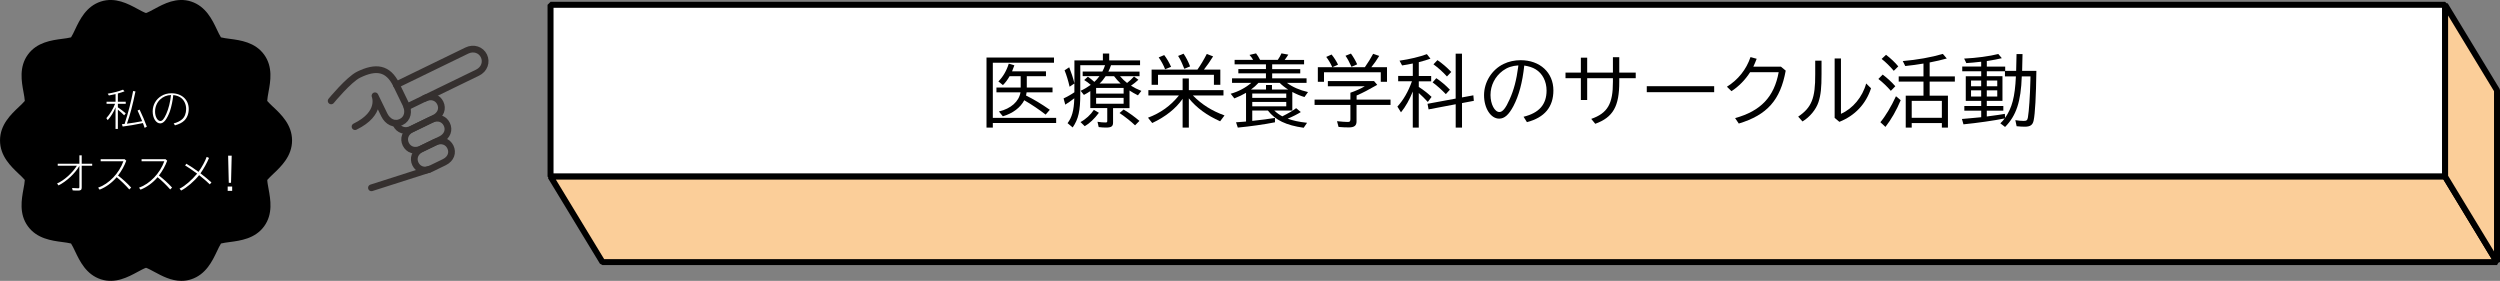 <?xml version="1.0" encoding="UTF-8"?>
<svg id="_レイヤー_2" data-name="レイヤー 2" xmlns="http://www.w3.org/2000/svg" viewBox="0 0 835.27 93.84">
  <rect x="0" y="0" width="835.27" height="93.84" fill="#808080" stroke="none"/>
  <defs>
    <style>
      .cls-1, .cls-2 {
        fill: #fff;
      }

      .cls-1, .cls-3 {
        stroke: #000;
        stroke-linecap: square;
        stroke-linejoin: bevel;
        stroke-width: 2px;
      }

      .cls-4 {
        fill: none;
        stroke: #35302f;
        stroke-linecap: round;
        stroke-linejoin: round;
        stroke-width: 2.25px;
      }

      .cls-3 {
        fill: #fbce99;
      }
    </style>
  </defs>
  <g id="_文字" data-name="文字">
    <g>
      <path class="cls-4" d="M149.28,41.52c-.88-1.82-2.96-2.65-5.25-1.53l-6.41,3.11c-2.29,1.11-2.93,3.26-2.04,5.08s2.96,2.65,5.25,1.53l6.41-3.11c2.29-1.11,2.93-3.26,2.04-5.08Z"/>
      <path class="cls-4" d="M150.48,49.11c-.88-1.82-2.96-2.65-5.25-1.53l-4.39,2.13c-2.29,1.11-2.93,3.26-2.04,5.08s2.96,2.65,5.25,1.53l4.39-2.13c2.29-1.11,2.93-3.26,2.04-5.08Z"/>
      <line class="cls-4" x1="143.51" y1="56.54" x2="124.1" y2="62.75"/>
      <path class="cls-4" d="M118.62,42.31c9.17-4.46,6.67-10.31,6.67-10.31l3.09,6.36c1.11,2.29,3.36,3.52,5.63,2.42,2.27-1.1,2.69-3.63,1.58-5.92l-3.16-6.51c-2.81-5.78-6.93-6.17-12.6-3.41-3.29,1.6-9.19,8.77-9.19,8.77"/>
      <path class="cls-4" d="M141.86,32.87l17.7-8.6c2.29-1.11,3.1-3.56,2.12-5.59s-3.41-2.9-5.7-1.79l-23.56,11.45"/>
      <path class="cls-4" d="M132.2,41.18c.05.13.1.26.16.39.88,1.82,2.96,2.65,5.25,1.53l7.45-3.62c2.29-1.11,2.93-3.26,2.04-5.08s-2.96-2.65-5.25-1.53l-5.86,2.85"/>
    </g>
    <g>
      <rect class="cls-1" x="183.94" y="1.61" width="632.99" height="57.39"/>
      <polygon class="cls-3" points="834.27 87.57 201.29 87.57 183.94 59 816.93 59 834.27 87.57"/>
      <polygon class="cls-3" points="834.27 30.18 834.27 87.57 816.93 59 816.93 1.61 834.27 30.18"/>
    </g>
    <g>
      <path d="M91.27,35.73c-.64-.61-1.57-1.49-1.99-2.01.02-.7.26-2.05.43-2.98.65-3.53,1.54-8.37-1.47-12.5-3.02-4.15-7.92-4.8-11.5-5.27-.92-.12-2.26-.3-2.92-.49-.38-.57-.95-1.76-1.34-2.59-1.56-3.28-3.69-7.77-8.62-9.38-4.81-1.56-9.1.76-12.24,2.46-.89.48-2.18,1.18-2.84,1.39-.66-.21-1.95-.91-2.84-1.39-3.14-1.7-7.43-4.02-12.24-2.46-4.93,1.6-7.07,6.09-8.62,9.38-.39.83-.96,2.02-1.34,2.59-.67.19-2,.37-2.92.49-3.58.47-8.48,1.12-11.5,5.27-3,4.13-2.12,8.97-1.47,12.5.17.93.42,2.28.44,2.98-.42.53-1.35,1.4-1.99,2.01-2.66,2.51-6.29,5.95-6.29,11.19s3.64,8.68,6.29,11.19c.64.61,1.57,1.48,1.99,2.01-.02.7-.26,2.05-.44,2.98-.65,3.53-1.54,8.37,1.47,12.5,3.02,4.15,7.92,4.8,11.5,5.27.92.12,2.26.3,2.92.49.38.57.95,1.76,1.34,2.58,1.56,3.28,3.69,7.78,8.63,9.38,4.81,1.56,9.1-.76,12.24-2.46.89-.48,2.18-1.18,2.84-1.39.66.21,1.95.91,2.84,1.39,2.41,1.3,5.5,2.98,8.98,2.98,1.05,0,2.14-.15,3.26-.52,4.93-1.6,7.07-6.09,8.63-9.38.39-.83.96-2.02,1.34-2.58.67-.19,2-.37,2.92-.49,3.58-.47,8.48-1.12,11.5-5.27,3-4.13,2.12-8.97,1.47-12.5-.17-.93-.42-2.28-.43-2.98.42-.52,1.35-1.4,1.99-2.01,2.66-2.51,6.29-5.95,6.29-11.19s-3.64-8.68-6.29-11.19Z"/>
      <g>
        <path class="cls-2" d="M38.61,35.84c-.63,1.61-1.55,3.11-2.62,4.3l-.46-.67c1.22-1.36,2.19-2.94,2.92-4.79h-2.85v-.69h3.01v-2.55l-.2.04c-.72.18-1.27.29-2.03.42l-.39-.6c1.87-.31,3.8-.81,5.11-1.34l.5.55c-.58.22-1.22.45-1.93.64l-.29.08v2.76h2.63v.69h-2.63v1.18c1.02.69,1.8,1.29,2.63,2l-.53.67c-.62-.63-1.31-1.26-2.1-1.89v6.43h-.78v-7.23ZM41.63,41.41c.04-.17.1-.31.14-.45,1.05-3.18,2.07-7.2,2.71-10.56l.78.15c-.88,4.34-1.84,7.98-2.85,10.77,1.77-.22,3.32-.48,5.09-.83-.3-.71-.63-1.5-.99-2.34-.12-.27-.24-.55-.55-1.22l.68-.31c.88,1.82,1.76,3.87,2.42,5.7l-.73.41c-.16-.5-.36-1.09-.58-1.62l-.23.06c-2.1.45-4.56.87-6.53,1.11l-.27-.77.49-.06.43-.04Z"/>
        <path class="cls-2" d="M58.03,41.23c1.11-.27,2.09-.74,2.81-1.37.86-.74,1.35-2,1.35-3.45,0-1.54-.65-2.94-1.74-3.74-.66-.49-1.55-.8-2.56-.9-.17,1.79-.62,3.91-1.12,5.41-.4,1.16-1.08,2.47-1.61,3.11-.5.62-1.06.94-1.63.94-1.41,0-2.52-1.77-2.52-3.99s1.09-4.06,2.89-5.17c.98-.6,2.13-.91,3.4-.91,3.41,0,5.76,2.14,5.76,5.24,0,1.6-.53,2.98-1.51,3.91-.73.7-1.71,1.19-3.09,1.57l-.42-.64ZM53.48,33.26c-1.06,1.01-1.67,2.46-1.67,4.02,0,1.71.81,3.15,1.77,3.15.65,0,1.22-.67,1.96-2.33.81-1.83,1.32-3.92,1.6-6.34-1.34,0-2.63.53-3.65,1.5Z"/>
        <path class="cls-2" d="M27.3,51.89v2.82h3.5v.67h-3.5v7.27c0,.77-.3,1.02-1.18,1.02-.73,0-1.41-.01-1.84-.06l-.19-.8c.72.06,1.48.1,1.94.1.42,0,.49-.07.49-.46v-7.03c-1.4,2.48-4.27,5.18-6.96,6.53l-.5-.64c2.32-1.01,5.04-3.43,6.63-5.93h-6.4v-.67h7.24v-2.82h.78Z"/>
        <path class="cls-2" d="M41.66,53.2l.53.49c-.62,1.71-1.55,3.39-2.76,4.96,1.45,1.08,3.12,2.61,4.39,4.02l-.62.63c-1.19-1.37-2.95-3.08-4.22-4.1-1.51,1.82-3.57,3.33-5.7,4.17l-.5-.66c3.64-1.29,7.02-4.83,8.45-8.84h-7.6v-.67h8.03Z"/>
        <path class="cls-2" d="M55.33,53.2l.53.49c-.62,1.71-1.55,3.39-2.76,4.96,1.45,1.08,3.12,2.61,4.39,4.02l-.62.63c-1.19-1.37-2.95-3.08-4.22-4.1-1.51,1.82-3.57,3.33-5.7,4.17l-.5-.66c3.64-1.29,7.02-4.83,8.45-8.84h-7.6v-.67h8.03Z"/>
        <path class="cls-2" d="M62.26,54.7c1.37.81,2.78,1.75,4.07,2.72,1.15-1.62,2.22-3.57,2.72-5l.78.36c-.68,1.64-1.78,3.64-2.85,5.13,1.25.95,2.59,2.07,3.67,3.05l-.56.63c-.78-.78-2.19-2-3.57-3.07-1.53,1.96-4.09,4.16-6,5.14l-.53-.63c1.73-.83,4.03-2.8,5.87-5.02-1.86-1.36-2.99-2.13-4.01-2.73l.42-.59Z"/>
        <path class="cls-2" d="M77.57,62.32v1.46h-1.5v-1.46h1.5ZM77.41,52.02l-.22,9.05h-.75l-.22-9.05h1.18Z"/>
      </g>
    </g>
    <g>
      <path d="M331.71,39.38h21.16v1.72h-21.16v1.53h-2.11v-23.4h22.55v1.72h-20.44v18.43ZM343.06,29.24h8.6v1.61h-8.66c-.03.34-.08.62-.19,1.07,2.59,1.27,5.1,2.78,7.94,4.76l-1.39,1.61c-2-1.56-4.7-3.38-6.95-4.68l-.19-.13c-1.28,2.47-3.82,4.39-7.16,5.38l-1.31-1.61c4.03-.96,6.68-3.33,7.21-6.4h-8.04v-1.61h8.1v-3.77h-3.71c-.61,1.09-1.44,2.21-2.22,2.96l-1.52-1.22c1.5-1.48,2.73-3.56,3.47-5.95l1.87.57c-.27.78-.48,1.33-.77,2h11.33v1.64h-6.41v3.77Z"/>
      <path d="M371.19,21.8c-.27.83-.48,1.33-.88,2.13h10.42v1.53h-6.52c.75.88,1.52,1.61,2.35,2.26.69-.52,1.55-1.3,2.32-2.16l1.47,1.09c-.88.81-1.6,1.38-2.48,1.98,1.07.68,2.14,1.2,3.47,1.74l-1.15,1.48c-1.18-.6-1.87-.99-2.81-1.61v5.88h-5.5v4.81c0,1.3-.56,1.69-2.4,1.69-.75,0-1.39-.05-2.4-.16l-.4-1.77c.94.16,1.92.23,2.67.23.48,0,.59-.1.59-.49v-4.32h-5.66v-5.67c-.72.49-1.39.88-2.14,1.27l-1.1-1.38c1.12-.49,2.38-1.25,3.39-1.98-.75-.65-1.39-1.12-2.19-1.61l1.23-1.12c.67.44,1.28.96,2.16,1.74.51-.44,1.2-1.22,1.71-1.92h-5.61v-1.53h6.57c.4-.73.69-1.43.91-2.13h-8.28v9.65c0,5.59-.61,8.35-2.54,11.15l-1.71-1.43c1.47-1.92,2.11-4.29,2.24-8.06v-.26l-.05.05-.13.1c-.77.62-1.9,1.4-2.83,1.98l-.56-2.08c1.1-.49,2.7-1.4,3.61-2.05v-2.94l-1.6,1.09c-.48-2.11-1.04-3.9-1.68-5.49l1.55-1.01c.69,1.74,1.31,3.59,1.74,5.38v-7.67h9.51v-2.29h2.11v2.29h10.31v1.59h-9.7ZM361.01,40.78c1.76-.94,3.42-2.47,4.46-4.08l1.68.99c-1.5,2-3.13,3.56-4.73,4.47l-1.42-1.38ZM366.22,29.37v1.9h9.19v-1.9h-9.19ZM375.41,32.7h-9.19v1.95h9.19v-1.95ZM374.42,27.91c-.77-.73-1.55-1.56-2.19-2.44h-2.83c-.64.96-1.28,1.77-2.03,2.44h7.05ZM379.23,41.87c-1.36-1.3-3.02-2.63-5.18-4.11l1.36-1.17c1.87,1.12,3.5,2.31,5.29,3.8l-1.47,1.48Z"/>
      <path d="M398.54,31.89c3.05,3.07,6.28,5.1,10.58,6.68l-1.47,1.95c-4.44-1.98-7.88-4.5-10.45-7.67v9.78h-2.08v-9.62c-2.24,3.25-5.72,6.01-10.15,8.09l-1.42-1.77c4.22-1.59,7.56-3.98,10.34-7.44h-10.21v-1.77h11.44v-3.9h2.08v3.9h11.57v1.77h-10.23ZM400.07,23.26c1.07-1.51,2.11-3.25,3.13-5.23l2.11.81c-.91,1.48-2.06,3.15-3.07,4.42h5.48v5.07h-2.14v-3.35h-18.68v3.35h-2.14v-5.07h15.31ZM389.27,23.13c-.48-1.27-1.31-2.81-2.14-3.95l1.84-.78c.85,1.09,1.68,2.52,2.3,3.93l-2,.81ZM395.45,22.43c-.72-1.82-1.26-2.89-1.84-3.74l1.82-.75c.77,1.09,1.55,2.57,2.19,4.24l-1.92.81-.24-.55Z"/>
      <path d="M418.39,36.91v3.48c3.23-.34,5.56-.65,7.59-.99v1.46c-3.45.7-8.52,1.4-12.42,1.77l-.59-1.77c1.12-.08,1.47-.1,2.83-.21l.51-.05v-9.59c-1.2.7-2.35,1.25-3.9,1.87l-1.23-1.56c2.51-.68,5.05-2.03,6.89-3.64h-6.44v-1.51h11.33v-1.66h-9.22v-1.43h9.22v-1.59h-10.47v-1.48h6.2c-.32-.57-.77-1.17-1.23-1.66l2.19-.52c.51.65.94,1.35,1.36,2.18h5.9c.48-.68.96-1.51,1.23-2.18l2.3.42c-.37.6-.85,1.27-1.23,1.77h6.49v1.48h-10.66v1.59h9.38v1.43h-9.38v1.66h11.49v1.51h-6.55c1.84,1.38,4.27,2.44,7.03,3.07l-1.18,1.66c-1.34-.39-2.56-.91-4.06-1.69v6.19h-6.04c.69.68,1.71,1.43,2.7,1.95,1.98-.99,3.47-1.85,4.62-2.73l1.55,1.3c-1.02.65-2.67,1.51-4.38,2.21,1.79.65,3.71,1.07,6.47,1.38l-1.12,1.66c-5.88-.83-9.48-2.55-11.97-5.77h-5.21ZM420.47,27.68c-.8.88-1.5,1.48-2.51,2.24h5.02v-1.51h2v1.51h5.42c-.96-.57-2.16-1.53-2.86-2.24h-7.08ZM418.39,32.7h11.36v-1.46h-11.36v1.46ZM429.75,35.53v-1.48h-11.36v1.48h11.36Z"/>
      <path d="M453.23,33.27h11.36v1.79h-11.36v5.51c0,1.4-.75,2-2.59,2-.91,0-2.3-.05-3.42-.16l-.51-1.92c1.55.16,2.83.26,3.61.26.67,0,.86-.21.86-.91v-4.78h-11.97v-1.79h11.97v-2.29c1.47-.47,3.69-1.46,4.81-2.16h-12.34v-1.74h15.42l1.07,1.27c-2.73,1.56-4.89,2.7-6.6,3.43l-.29.13v1.35ZM445.13,22.45q-.08-.13-.11-.23c-.51-1.14-1.26-2.37-1.92-3.2l1.79-.81c.8.99,1.55,2.13,2.16,3.38l-1.87.86h10.82l.08-.1c.88-1.22,2-3.04,2.7-4.37l2.03.7c-.8,1.33-1.76,2.7-2.64,3.77h5.24v4.89h-2.08v-3.2h-18.97v3.2h-2.06v-4.89h4.84ZM451.54,22.32c-.7-1.56-1.34-2.76-2-3.69l1.82-.73c.7.94,1.47,2.24,2.08,3.59l-1.9.83Z"/>
      <path d="M472.03,30.56c-1.1,2.76-2.41,5.07-3.95,6.97l-1.2-1.92c2.03-2.21,3.66-5.07,4.86-8.45h-4.6v-1.79h4.89v-4.16c-1.04.23-2.49.49-3.58.65l-.86-1.59c3.42-.49,6.65-1.27,9.14-2.18l1.2,1.51c-1.01.36-2.46.81-3.69,1.12l-.13.03-.08.03v4.6h4.14v1.79h-4.14v1.87c1.58,1.01,2.97,2.11,4.27,3.33l-1.26,1.69c-.91-.99-1.98-2.08-3.02-2.99v11.57h-2v-12.06ZM492.26,31.84l.16,1.85-3.95.75v8.19h-2.11v-7.8l-9.06,1.72-.35-1.87,9.4-1.74v-15h2.11v14.61l3.79-.7ZM483.06,31.45c-1.42-1.48-2.91-2.81-4.41-3.93l1.23-1.4c1.68,1.14,3.18,2.42,4.54,3.85l-1.36,1.48ZM483.44,25.55c-1.36-1.51-2.97-2.94-4.51-4.06l1.33-1.4c1.55,1.04,3.15,2.42,4.62,3.95l-1.44,1.51Z"/>
      <path d="M509.03,39.01c5.21-1.27,7.69-4.11,7.69-8.76,0-3.07-1.36-5.72-3.66-7.1-1.01-.62-2.24-1.01-3.79-1.25-.61,5.67-1.79,10.04-3.63,13.55-1.55,2.91-2.99,4.19-4.76,4.19-2.8,0-5.05-3.46-5.05-7.83s2.57-8.53,6.55-10.45c1.66-.81,3.66-1.25,5.67-1.25,6.47,0,10.95,4.13,10.95,10.09,0,5.54-2.94,9.07-8.84,10.61l-1.12-1.79ZM507.29,21.85c-2.08.13-3.69.68-5.18,1.77-2.62,1.95-4.12,4.89-4.12,8.14,0,3.04,1.39,5.67,2.97,5.67,1.07,0,2.11-1.27,3.42-4.24,1.42-3.12,2.3-6.53,2.86-10.84l.05-.49Z"/>
      <path d="M541.01,19.1v5.15h5.5v1.87h-5.5v1.17c.03,8.22-2.06,11.91-8.02,14.07l-1.34-1.64c5.45-1.9,7.27-5.02,7.24-12.4v-1.2h-8.6v7.28h-2.11v-7.28h-5.13v-1.87h5.13v-4.99h2.11v4.99h8.6v-5.15h2.11Z"/>
      <path d="M572.72,28.8v2h-22.52v-2h22.52Z"/>
      <path d="M596.62,23.6c-1.79,9.83-6.17,14.79-15.68,17.68l-1.23-1.82c8.58-2.37,13.07-7.1,14.56-15.34h-9.54c-1.63,2.55-3.79,4.76-6.23,6.34l-1.52-1.48c3.77-2.37,6.47-5.75,7.88-9.91l2.06.57c-.35.94-.75,1.85-1.12,2.63h9.22l1.6,1.33Z"/>
      <path d="M608.59,20.27v4.45c0,4.68-.24,6.99-1.02,9.39-.83,2.5-2.89,4.99-5.34,6.47l-1.44-1.61c4.49-3.04,5.74-6.14,5.69-14.17v-4.52h2.11ZM615.08,19.54v18.49c3.95-1.72,7.21-5.64,8.42-10.14l1.63,1.61c-1.74,5.28-5.37,9.13-10.58,11.21l-1.58-1.33v-19.84h2.11Z"/>
      <path d="M631.75,30.36c-1.28-1.48-2.7-2.83-4.17-3.98l1.44-1.46c1.5,1.12,3.05,2.55,4.22,3.9l-1.5,1.53ZM628.25,40.83c1.71-2.03,3.66-5.3,5.21-8.68l1.58,1.33c-1.36,3.28-3.23,6.55-5.1,8.92l-1.68-1.56ZM632.73,23.67c-1.23-1.48-2.75-2.96-4.06-3.98l1.47-1.38c1.5,1.12,3.05,2.6,4.09,3.87l-1.5,1.48ZM650.82,31.97v10.66h-2.03v-1.51h-10.07v1.51h-2v-10.66h5.93v-4.71h-8.28v-1.74h8.28v-4.29c-1.66.29-4.41.68-6.09.83l-.83-1.66c4.67-.39,9.64-1.27,13.39-2.39l1.31,1.53c-2.08.57-3.13.81-5.72,1.33v4.65h8.42v1.74h-8.42v4.71h6.12ZM638.72,33.71v5.64h10.07v-5.64h-10.07Z"/>
      <path d="M661.93,23.8h-6.33v-1.56h6.33v-1.61l-.35.03c-1.79.21-2.99.31-4.62.42l-.72-1.51c4.09-.18,8.6-.81,11.41-1.53l1.18,1.4c-1.2.31-3.15.68-5.02.94v1.87h6.14v1.43h3.66l.13-5.62h2l-.13,5.62h4.76c-.11,8.35-.43,14.33-.91,16.54-.29,1.51-1.12,2.11-2.94,2.11-.72,0-1.76-.05-2.75-.16l-.43-2.03c1.04.18,1.98.26,2.81.26.93,0,1.23-.23,1.39-1.17.37-2.21.7-7.12.83-12.33l.03-1.38h-2.91c-.27,8.37-1.82,13.1-5.58,16.9l-1.58-1.22c.54-.49,1.02-1.04,1.47-1.64-3.61.73-9.08,1.51-13.79,1.98l-.51-1.79c2-.16,2.27-.18,4.01-.36l2.43-.23v-2.18h-5.64v-1.56h5.64v-1.72h-5.16v-8.22h5.16v-1.66ZM658.54,26.9v1.92h3.39v-1.92h-3.39ZM658.54,30.17v2.08h3.39v-2.08h-3.39ZM669.04,25.47v8.22h-5.24v1.72h5.53v1.56h-5.53v1.95c4.14-.55,4.22-.57,6.04-.88l.08,1.35c2.32-3.35,3.29-6.94,3.61-13.86h-3.66v-1.72h-6.06v1.66h5.24ZM663.8,28.82h3.5v-1.92h-3.5v1.92ZM663.8,32.25h3.5v-2.08h-3.5v2.08Z"/>
    </g>
  </g>
</svg>